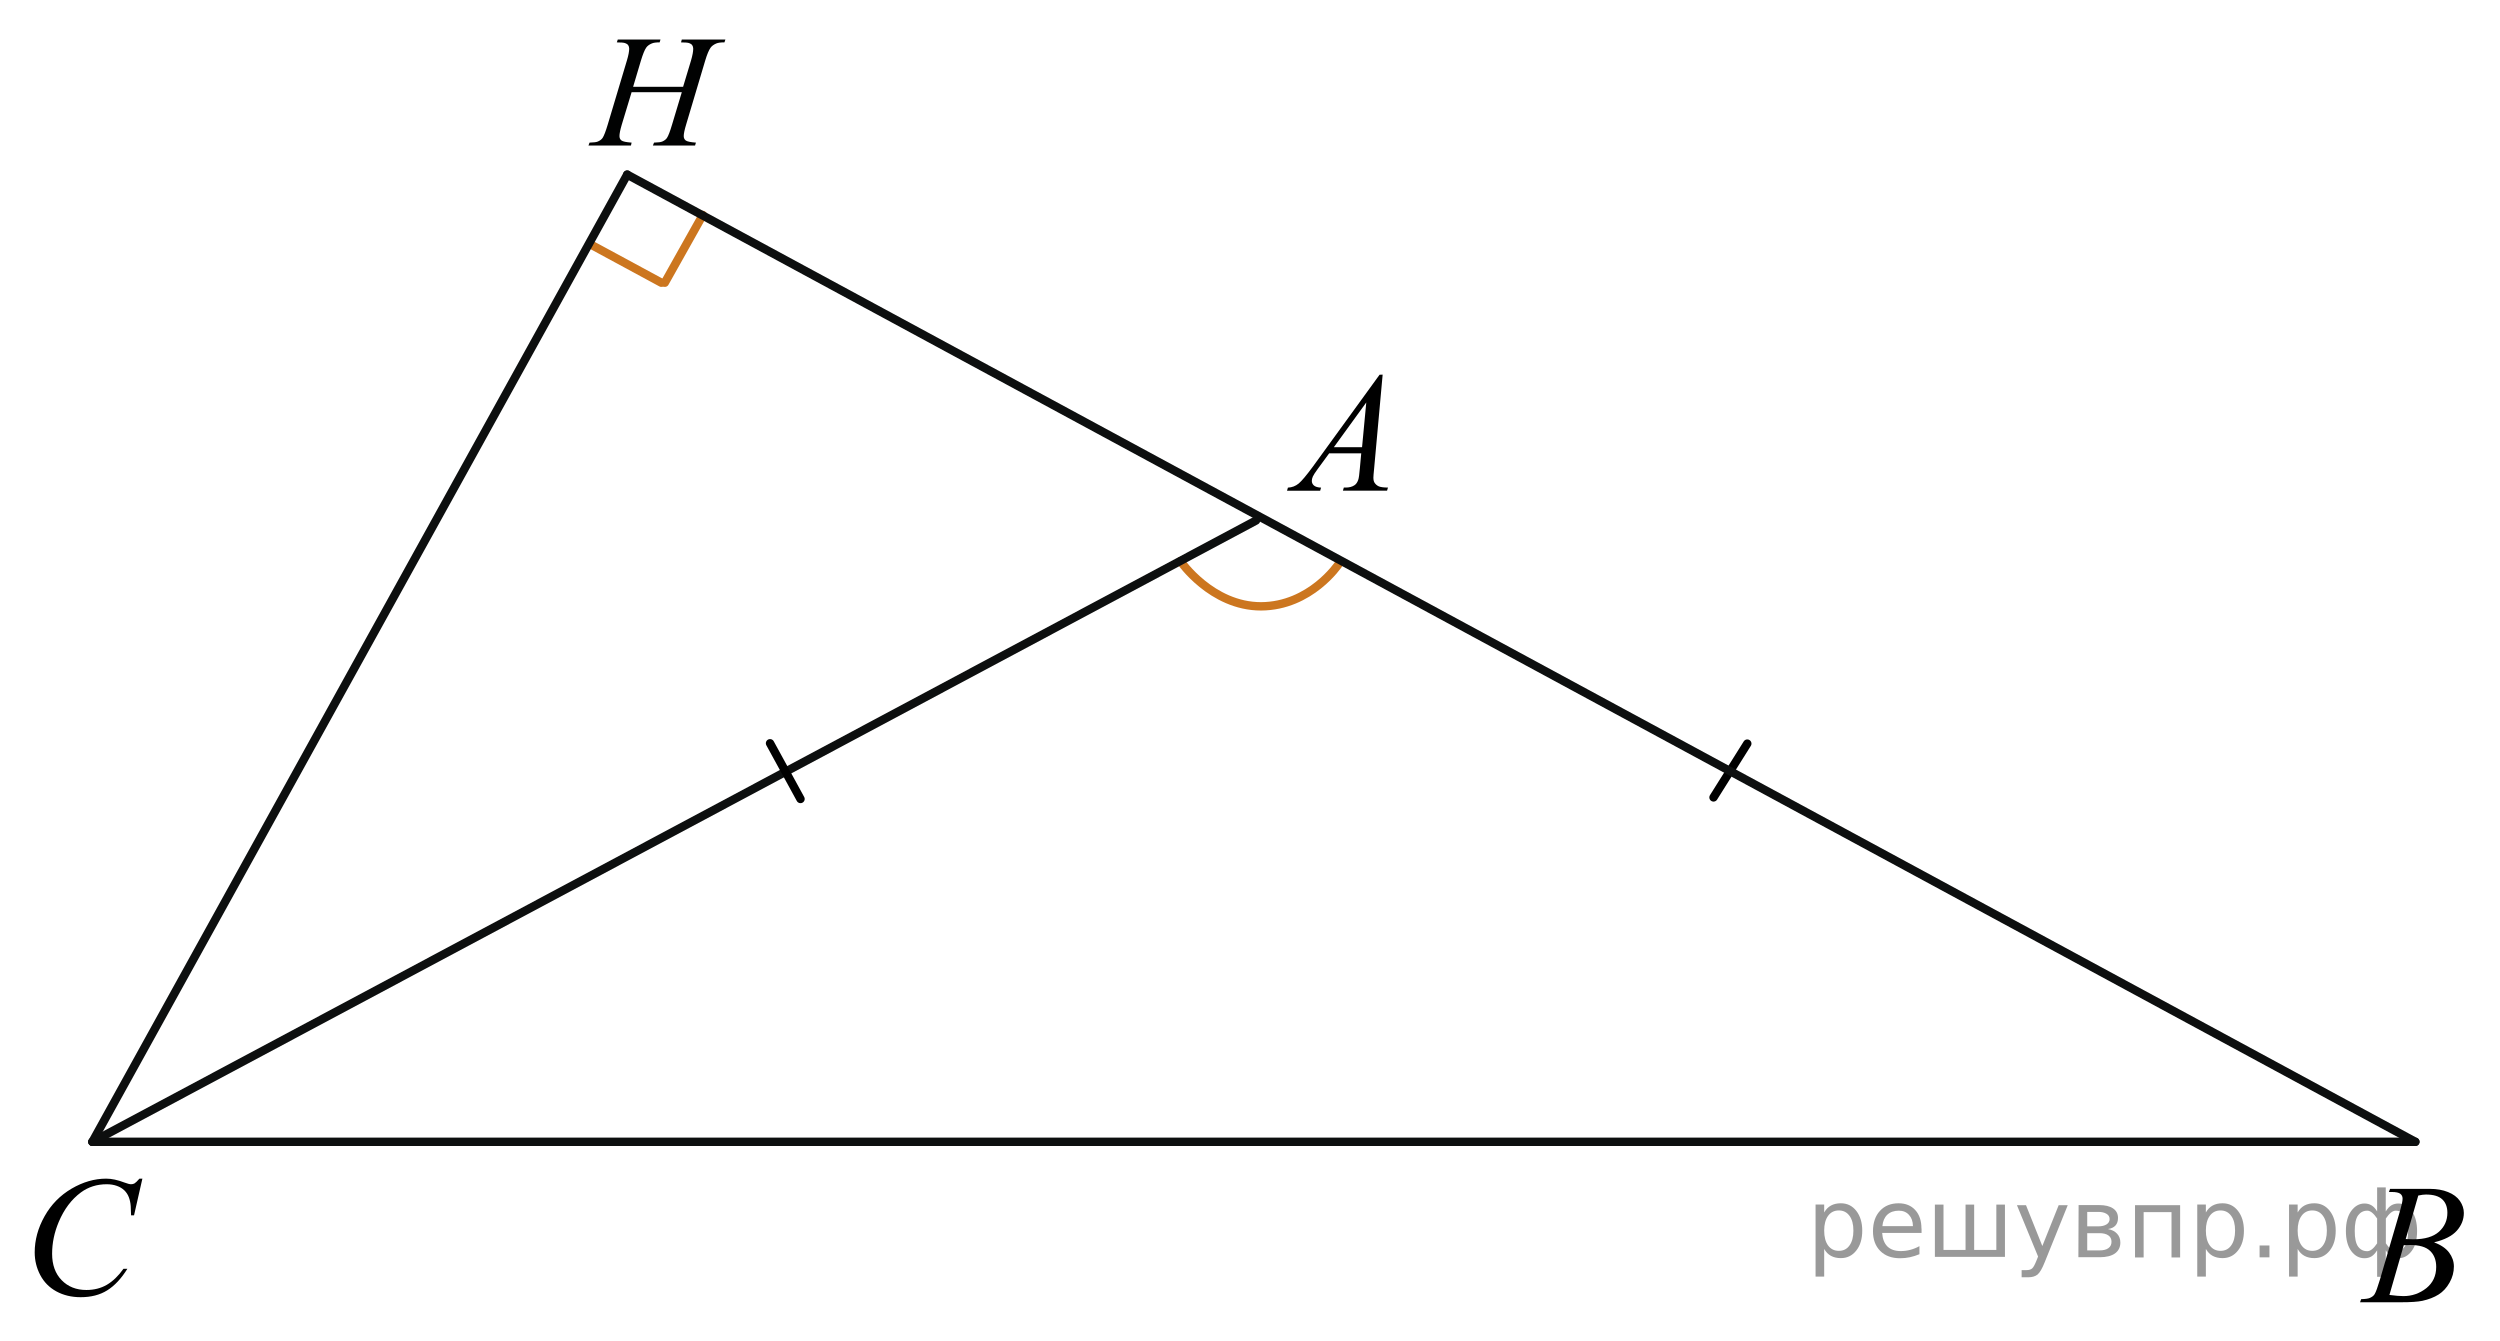 <?xml version="1.0" encoding="utf-8"?>
<!-- Generator: Adobe Illustrator 16.0.0, SVG Export Plug-In . SVG Version: 6.00 Build 0)  -->
<!DOCTYPE svg PUBLIC "-//W3C//DTD SVG 1.1//EN" "http://www.w3.org/Graphics/SVG/1.1/DTD/svg11.dtd">
<svg version="1.1" id="Слой_1" xmlns="http://www.w3.org/2000/svg" xmlns:xlink="http://www.w3.org/1999/xlink" x="0px" y="0px"
	 width="223.352px" height="119.821px" viewBox="199.526 -33.272 223.352 119.821"
	 enable-background="new 199.526 -33.272 223.352 119.821" xml:space="preserve">
<path fill="none" stroke="#CC761F" stroke-width="0.75" stroke-linecap="round" stroke-linejoin="round" stroke-miterlimit="10" d="
	M304.983,16.853c0,0,2.777,4.05,7.206,4.046c4.43-0.021,6.921-3.759,6.921-3.759"/>
<line fill="none" stroke="#0D0F0F" stroke-width="0.75" stroke-linecap="round" stroke-miterlimit="8" x1="207.781" y1="68.739" x2="415.315" y2="68.739"/>
<line fill="none" stroke="#0D0F0F" stroke-width="0.75" stroke-linecap="round" stroke-miterlimit="8" x1="207.781" y1="68.739" x2="311.741" y2="13.23"/>
<g>
	<g>
		<g>
			<g>
				<g>
					<g>
						<g>
							<g>
								<g>
									<g>
										<g>
											<g>
												<g>
													<g>
														<g>
															<g>
																<g>
																	<g>
																		<g>
																			<g>
																				<g>
																					<g>
																						<defs>
																							<rect id="SVGID_1_" x="311.548" y="-3.352" width="15.125" height="16.688"/>
																						</defs>
																						<clipPath id="SVGID_2_">
																							<use xlink:href="#SVGID_1_"  overflow="visible"/>
																						</clipPath>
																						<g clip-path="url(#SVGID_2_)">
																							<g enable-background="new    ">
																								<path d="M323.053,0.197l-0.765,8.432c-0.04,0.396-0.062,0.65-0.062,0.775c0,0.199,0.037,0.352,0.107,0.457
																									c0.097,0.145,0.224,0.252,0.384,0.322c0.156,0.063,0.43,0.104,0.811,0.104l-0.081,0.277h-3.944l0.081-0.277
																									h0.17c0.32,0,0.581-0.07,0.783-0.209c0.146-0.094,0.253-0.252,0.332-0.473
																									c0.059-0.154,0.104-0.521,0.153-1.09l0.118-1.285h-2.866l-1.021,1.395
																									c-0.229,0.314-0.378,0.541-0.438,0.678c-0.061,0.143-0.09,0.27-0.09,0.391c0,0.16,0.063,0.295,0.19,0.41
																									c0.129,0.109,0.342,0.178,0.637,0.188l-0.081,0.277h-2.962l0.082-0.277c0.36-0.014,0.687-0.139,0.964-0.369
																									c0.274-0.229,0.689-0.727,1.244-1.479l5.979-8.238L323.053,0.197L323.053,0.197z M321.59,2.685
																									l-2.898,3.998h2.521L321.59,2.685z"/>
																							</g>
																						</g>
																					</g>
																				</g>
																			</g>
																		</g>
																	</g>
																</g>
															</g>
														</g>
													</g>
												</g>
											</g>
										</g>
									</g>
								</g>
							</g>
						</g>
					</g>
				</g>
			</g>
		</g>
	</g>
</g>
<g>
	<g>
		<g>
			<g>
				<g>
					<g>
						<g>
							<g>
								<g>
									<g>
										<g>
											<g>
												<g>
													<g>
														<g>
															<g>
																<g>
																	<g>
																		<g>
																			<g>
																				<g>
																					<g>
																						<g>
																							<defs>
																								<rect id="SVGID_3_" x="407.754" y="69.163" width="15.124" height="16.695"/>
																							</defs>
																							<clipPath id="SVGID_4_">
																								<use xlink:href="#SVGID_3_"  overflow="visible"/>
																							</clipPath>
																							<g clip-path="url(#SVGID_4_)">
																								<g enable-background="new    ">
																									<path d="M412.954,73.219l0.104-0.276h3.572c0.604,0,1.139,0.095,1.604,0.283
																										c0.475,0.189,0.823,0.454,1.061,0.793c0.23,0.338,0.353,0.696,0.353,1.075c0,0.583-0.208,1.11-0.624,1.581
																										s-1.096,0.819-2.035,1.043c0.605,0.229,1.055,0.533,1.338,0.911c0.285,0.379,0.432,0.795,0.432,1.248
																										c0,0.504-0.128,0.984-0.388,1.442c-0.257,0.459-0.585,0.813-0.981,1.063
																										c-0.4,0.254-0.887,0.439-1.449,0.563c-0.404,0.085-1.035,0.128-1.893,0.128h-3.672l0.098-0.277
																										c0.385-0.01,0.645-0.048,0.781-0.112c0.193-0.085,0.338-0.19,0.422-0.335
																										c0.117-0.188,0.271-0.623,0.475-1.302l1.795-6.136c0.15-0.519,0.229-0.882,0.229-1.091
																										c0-0.186-0.064-0.33-0.203-0.438c-0.135-0.106-0.396-0.161-0.771-0.161
																										C413.107,73.225,413.029,73.223,412.954,73.219z M412.999,82.419c0.527,0.069,0.944,0.104,1.248,0.104
																										c0.768,0,1.443-0.234,2.041-0.702c0.594-0.475,0.891-1.104,0.891-1.906c0-0.613-0.188-1.092-0.551-1.436
																										c-0.367-0.349-0.959-0.521-1.773-0.521c-0.158,0-0.352,0.008-0.576,0.021L412.999,82.419z M414.454,77.427
																										c0.315,0.01,0.552,0.02,0.69,0.02c1.021,0,1.783-0.229,2.283-0.676c0.5-0.451,0.75-1.015,0.75-1.692
																										c0-0.513-0.151-0.913-0.458-1.2s-0.793-0.43-1.463-0.43c-0.178,0-0.402,0.029-0.68,0.09L414.454,77.427z"
																										/>
																								</g>
																							</g>
																						</g>
																					</g>
																				</g>
																			</g>
																		</g>
																	</g>
																</g>
															</g>
														</g>
													</g>
												</g>
											</g>
										</g>
									</g>
								</g>
							</g>
						</g>
					</g>
				</g>
			</g>
		</g>
	</g>
</g>
<g>
	<g>
		<g>
			<g>
				<g>
					<g>
						<g>
							<g>
								<g>
									<g>
										<g>
											<g>
												<g>
													<g>
														<g>
															<g>
																<g>
																	<g>
																		<g>
																			<g>
																				<g>
																					<g>
																						<g>
																							<defs>
																								<rect id="SVGID_5_" x="199.526" y="68.471" width="16.51" height="18.078"/>
																							</defs>
																							<clipPath id="SVGID_6_">
																								<use xlink:href="#SVGID_5_"  overflow="visible"/>
																							</clipPath>
																							<g clip-path="url(#SVGID_6_)">
																								<g enable-background="new    ">
																									<path d="M212.247,72.028l-0.746,3.279h-0.266l-0.03-0.822c-0.021-0.299-0.081-0.565-0.17-0.799
																										c-0.089-0.234-0.224-0.438-0.396-0.608c-0.181-0.172-0.399-0.308-0.673-0.403
																										c-0.271-0.097-0.571-0.146-0.901-0.146c-0.882,0-1.65,0.244-2.313,0.732
																										c-0.842,0.623-1.502,1.502-1.979,2.637c-0.396,0.939-0.591,1.885-0.591,2.846
																										c0,0.98,0.282,1.77,0.852,2.355c0.566,0.584,1.303,0.877,2.209,0.877c0.688,0,1.295-0.154,1.829-0.463
																										c0.532-0.314,1.028-0.785,1.486-1.432h0.35c-0.542,0.871-1.145,1.518-1.804,1.928
																										c-0.659,0.412-1.449,0.611-2.373,0.611c-0.815,0-1.541-0.174-2.172-0.52s-1.108-0.832-1.438-1.461
																										c-0.33-0.627-0.495-1.301-0.495-2.023c0-1.104,0.293-2.182,0.882-3.227
																										c0.586-1.045,1.392-1.867,2.41-2.465c1.021-0.598,2.056-0.896,3.096-0.896c0.484,0,1.03,0.117,1.642,0.352
																										c0.268,0.1,0.457,0.148,0.575,0.148s0.224-0.024,0.312-0.074c0.09-0.051,0.235-0.191,0.442-0.426H212.247
																										L212.247,72.028z"/>
																								</g>
																							</g>
																						</g>
																					</g>
																				</g>
																			</g>
																		</g>
																	</g>
																</g>
															</g>
														</g>
													</g>
												</g>
											</g>
										</g>
									</g>
								</g>
							</g>
						</g>
					</g>
				</g>
			</g>
		</g>
	</g>
</g>
<line fill="none" stroke="#000000" stroke-width="0.75" stroke-linecap="round" stroke-linejoin="round" stroke-miterlimit="10" x1="268.322" y1="33.133" x2="271.043" y2="38.109"/>
<line fill="none" stroke="#000000" stroke-width="0.75" stroke-linecap="round" stroke-linejoin="round" stroke-miterlimit="10" x1="355.629" y1="33.164" x2="352.614" y2="37.968"/>
<line fill="none" stroke="#CC761F" stroke-width="0.75" stroke-linecap="round" stroke-linejoin="round" stroke-miterlimit="10" x1="252.509" y1="-11.316" x2="258.612" y2="-8.014"/>
<line fill="none" stroke="#0D0F0F" stroke-width="0.75" stroke-linecap="round" stroke-miterlimit="8" x1="207.781" y1="68.739" x2="255.561" y2="-17.672"/>
<line fill="none" stroke="#CC761F" stroke-width="0.75" stroke-linecap="round" stroke-linejoin="round" stroke-miterlimit="10" x1="258.921" y1="-8.014" x2="262.317" y2="-14.065"/>
<line fill="none" stroke="#0D0F0F" stroke-width="0.75" stroke-linecap="round" stroke-miterlimit="8" x1="255.561" y1="-17.672" x2="415.315" y2="68.739"/>
<g>
	<g>
		<defs>
			<rect id="SVGID_7_" x="249.627" y="-33.272" width="18.588" height="15.6"/>
		</defs>
		<clipPath id="SVGID_8_">
			<use xlink:href="#SVGID_7_"  overflow="visible"/>
		</clipPath>
		<g clip-path="url(#SVGID_8_)">
			<path fill="#010202" d="M256.09-25.518h4.465l0.705-2.34c0.133-0.455,0.199-0.81,0.199-1.062c0-0.121-0.029-0.225-0.088-0.312
				c-0.061-0.086-0.15-0.149-0.275-0.19c-0.123-0.042-0.365-0.063-0.727-0.063l0.07-0.258h3.895l-0.086,0.258
				c-0.328-0.004-0.572,0.028-0.734,0.099c-0.229,0.099-0.396,0.224-0.506,0.377c-0.156,0.219-0.316,0.604-0.479,1.151l-1.705,5.72
				c-0.143,0.476-0.213,0.813-0.213,1.021c0,0.176,0.063,0.311,0.188,0.4c0.127,0.09,0.428,0.152,0.902,0.186l-0.078,0.258h-3.766
				l0.1-0.258c0.371-0.01,0.617-0.041,0.742-0.099c0.189-0.083,0.328-0.19,0.414-0.321c0.123-0.181,0.273-0.576,0.455-1.187
				l0.871-2.897h-4.486l-0.877,2.897c-0.139,0.466-0.207,0.806-0.207,1.021c0,0.176,0.061,0.311,0.186,0.4
				c0.123,0.09,0.422,0.152,0.898,0.186l-0.057,0.258h-3.795l0.094-0.258c0.375-0.01,0.625-0.041,0.748-0.099
				c0.189-0.083,0.33-0.19,0.42-0.321c0.125-0.189,0.275-0.586,0.457-1.187l1.711-5.72c0.139-0.465,0.207-0.818,0.207-1.062
				c0-0.121-0.029-0.225-0.088-0.312c-0.061-0.086-0.152-0.149-0.279-0.19c-0.125-0.042-0.371-0.063-0.738-0.063l0.086-0.258h3.816
				l-0.078,0.258c-0.318-0.004-0.555,0.028-0.707,0.099c-0.223,0.094-0.387,0.217-0.492,0.37c-0.143,0.205-0.299,0.592-0.471,1.158
				L256.09-25.518z"/>
		</g>
	</g>
</g>
<g style="stroke:none;fill:#000;fill-opacity:0.40"><path d="m 362.5,78.3 v 2.48 h -0.77 v -6.44 h 0.77 v 0.71 q 0.24,-0.42 0.61,-0.62 0.37,-0.20 0.88,-0.20 0.85,0 1.38,0.68 0.53,0.68 0.53,1.77 0,1.10 -0.53,1.77 -0.53,0.68 -1.38,0.68 -0.51,0 -0.88,-0.20 -0.37,-0.20 -0.61,-0.62 z m 2.61,-1.63 q 0,-0.85 -0.35,-1.32 -0.35,-0.48 -0.95,-0.48 -0.61,0 -0.96,0.48 -0.35,0.48 -0.35,1.32 0,0.85 0.35,1.33 0.35,0.48 0.96,0.48 0.61,0 0.95,-0.48 0.35,-0.48 0.35,-1.33 z"/><path d="m 371.2,76.5 v 0.38 h -3.52 q 0.05,0.79 0.47,1.21 0.43,0.41 1.19,0.41 0.44,0 0.85,-0.11 0.42,-0.11 0.82,-0.33 v 0.72 q -0.41,0.17 -0.85,0.27 -0.43,0.09 -0.88,0.09 -1.12,0 -1.77,-0.65 -0.65,-0.65 -0.65,-1.76 0,-1.15 0.62,-1.82 0.62,-0.68 1.67,-0.68 0.94,0 1.49,0.61 0.55,0.60 0.55,1.65 z m -0.77,-0.23 q -0.01,-0.63 -0.35,-1.00 -0.34,-0.38 -0.91,-0.38 -0.64,0 -1.03,0.36 -0.38,0.36 -0.44,1.02 z"/><path d="m 375.9,78.4 h 1.98 v -4.05 h 0.77 v 4.67 h -6.26 v -4.67 h 0.77 v 4.05 h 1.97 v -4.05 h 0.77 z"/><path d="m 382.2,79.5 q -0.33,0.83 -0.63,1.09 -0.31,0.25 -0.82,0.25 h -0.61 v -0.64 h 0.45 q 0.32,0 0.49,-0.15 0.17,-0.15 0.39,-0.71 l 0.14,-0.35 -1.89,-4.59 h 0.81 l 1.46,3.65 1.46,-3.65 h 0.81 z"/><path d="m 386.0,76.9 v 1.54 h 1.09 q 0.53,0 0.80,-0.20 0.28,-0.20 0.28,-0.57 0,-0.38 -0.28,-0.57 -0.28,-0.20 -0.80,-0.20 z m 0,-1.90 v 1.29 h 1.01 q 0.43,0 0.71,-0.17 0.28,-0.17 0.28,-0.48 0,-0.31 -0.28,-0.47 -0.28,-0.17 -0.71,-0.17 z m -0.77,-0.61 h 1.82 q 0.82,0 1.26,0.30 0.44,0.30 0.44,0.85 0,0.43 -0.23,0.68 -0.23,0.25 -0.67,0.31 0.53,0.10 0.82,0.42 0.29,0.32 0.29,0.79 0,0.62 -0.48,0.97 -0.48,0.34 -1.37,0.34 h -1.90 z"/><path d="m 394.3,74.4 v 4.67 h -0.77 v -4.05 h -2.49 v 4.05 h -0.77 v -4.67 z"/><path d="m 396.6,78.3 v 2.48 h -0.77 v -6.44 h 0.77 v 0.71 q 0.24,-0.42 0.61,-0.62 0.37,-0.20 0.88,-0.20 0.85,0 1.38,0.68 0.53,0.68 0.53,1.77 0,1.10 -0.53,1.77 -0.53,0.68 -1.38,0.68 -0.51,0 -0.88,-0.20 -0.37,-0.20 -0.61,-0.62 z m 2.61,-1.63 q 0,-0.85 -0.35,-1.32 -0.35,-0.48 -0.95,-0.48 -0.61,0 -0.96,0.48 -0.35,0.48 -0.35,1.32 0,0.85 0.35,1.33 0.35,0.48 0.96,0.48 0.61,0 0.95,-0.48 0.35,-0.48 0.35,-1.33 z"/><path d="m 401.4,78.0 h 0.88 v 1.06 h -0.88 z"/><path d="m 404.8,78.3 v 2.48 h -0.77 v -6.44 h 0.77 v 0.71 q 0.24,-0.42 0.61,-0.62 0.37,-0.20 0.88,-0.20 0.85,0 1.38,0.68 0.53,0.68 0.53,1.77 0,1.10 -0.53,1.77 -0.53,0.68 -1.38,0.68 -0.51,0 -0.88,-0.20 -0.37,-0.20 -0.61,-0.62 z m 2.61,-1.63 q 0,-0.85 -0.35,-1.32 -0.35,-0.48 -0.95,-0.48 -0.61,0 -0.96,0.48 -0.35,0.48 -0.35,1.32 0,0.85 0.35,1.33 0.35,0.48 0.96,0.48 0.61,0 0.95,-0.48 0.35,-0.48 0.35,-1.33 z"/><path d="m 409.9,76.7 q 0,0.98 0.30,1.40 0.30,0.41 0.82,0.41 0.41,0 0.88,-0.70 v -2.22 q -0.47,-0.70 -0.88,-0.70 -0.51,0 -0.82,0.42 -0.30,0.41 -0.30,1.39 z m 2,4.10 v -2.37 q -0.24,0.39 -0.51,0.55 -0.27,0.16 -0.62,0.16 -0.70,0 -1.18,-0.64 -0.48,-0.65 -0.48,-1.79 0,-1.15 0.48,-1.80 0.49,-0.66 1.18,-0.66 0.35,0 0.62,0.16 0.28,0.16 0.51,0.55 v -2.15 h 0.77 v 2.15 q 0.24,-0.39 0.51,-0.55 0.28,-0.16 0.62,-0.16 0.70,0 1.18,0.66 0.49,0.66 0.49,1.80 0,1.15 -0.49,1.79 -0.48,0.64 -1.18,0.64 -0.35,0 -0.62,-0.16 -0.27,-0.16 -0.51,-0.55 v 2.37 z m 2.77,-4.10 q 0,-0.98 -0.30,-1.39 -0.30,-0.42 -0.81,-0.42 -0.41,0 -0.88,0.70 v 2.22 q 0.47,0.70 0.88,0.70 0.51,0 0.81,-0.41 0.30,-0.42 0.30,-1.40 z"/></g></svg>

<!--File created and owned by https://sdamgia.ru. Copying is prohibited. All rights reserved.-->
